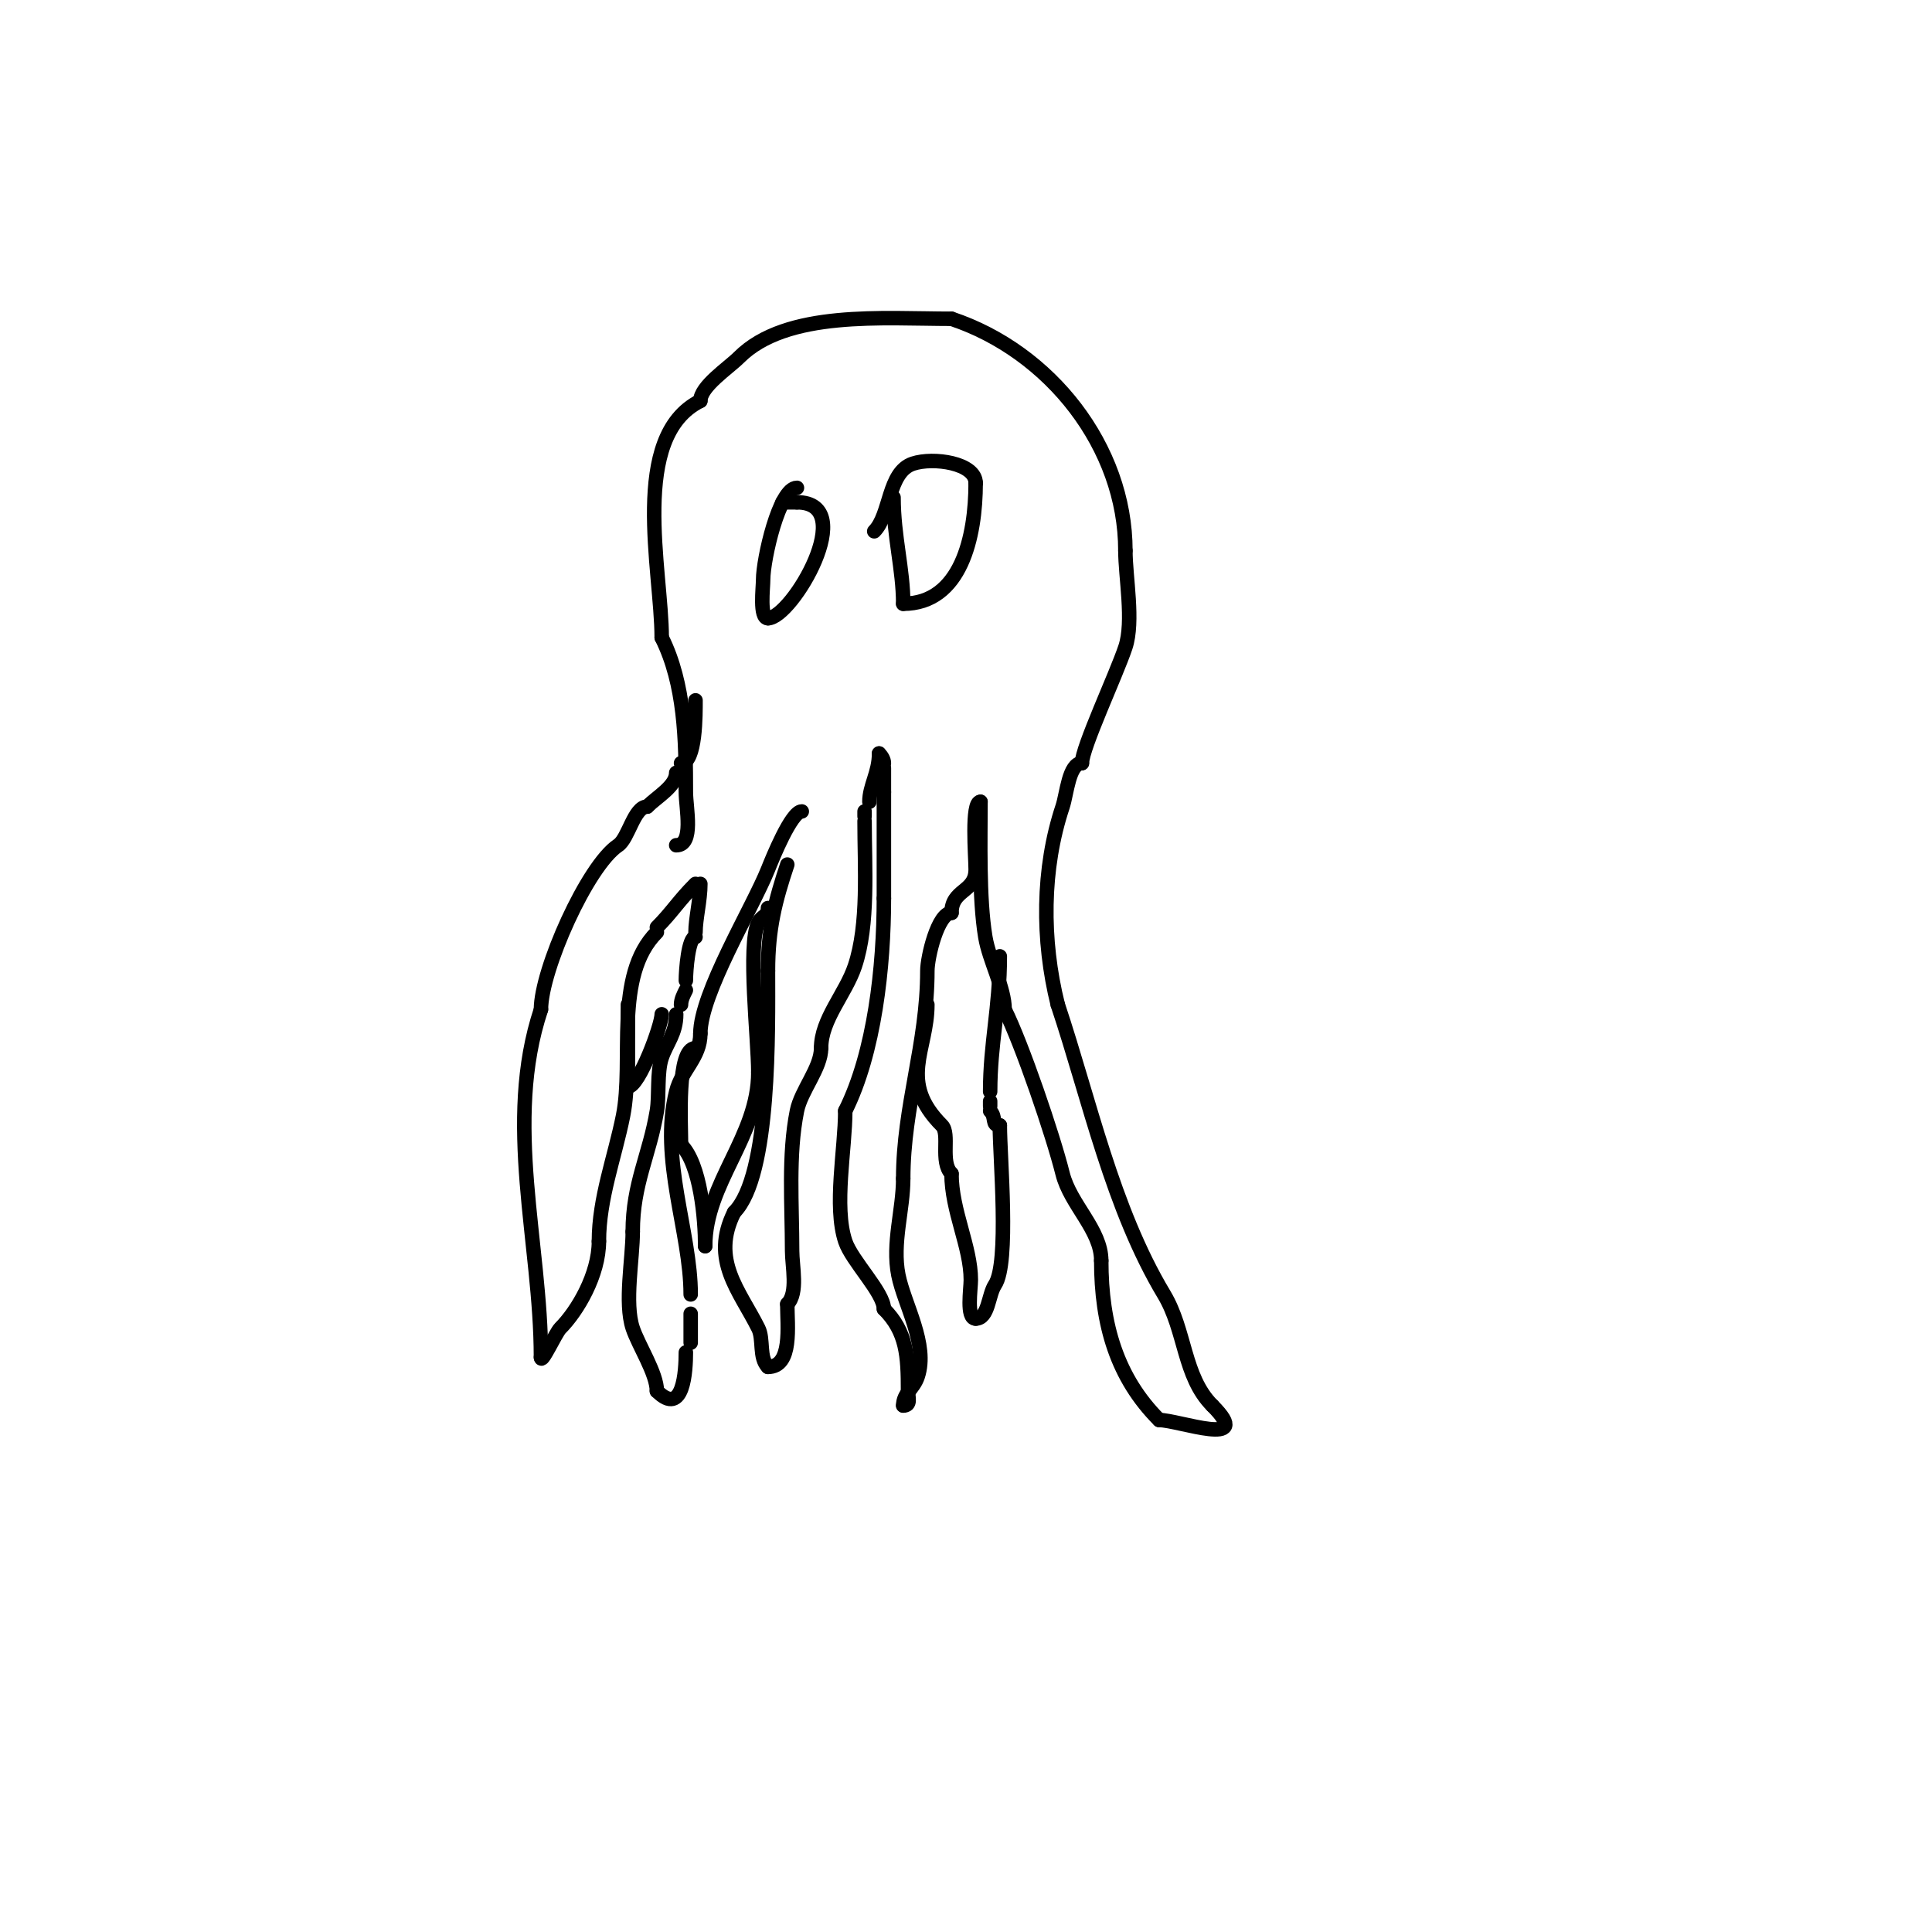 <svg viewBox='0 0 400 400' version='1.1' xmlns='http://www.w3.org/2000/svg' xmlns:xlink='http://www.w3.org/1999/xlink'><g fill='none' stroke='#000000' stroke-width='3' stroke-linecap='round' stroke-linejoin='round'><path d='M140,175c3.749,0 2,-7.668 2,-11c0,-10.687 -0.178,-22.355 -5,-32'/><path d='M137,132c0,-13.847 -6.8,-41.6 8,-49'/><path d='M145,83c0,-3.004 5.816,-6.816 8,-9c9.82,-9.82 29.944,-8 44,-8'/><path d='M197,66c20.424,6.808 36,26.535 36,48'/><path d='M233,114c0,5.447 1.782,14.655 0,20c-1.903,5.708 -9,20.83 -9,24'/><path d='M224,158c-2.705,0 -3.124,6.372 -4,9c-4.277,12.83 -4.336,27.654 -1,41'/><path d='M219,208c6.626,19.878 11.296,42.16 22,60c4.494,7.489 3.999,16.999 10,23'/><path d='M251,291c8.954,8.954 -7.015,3 -11,3'/><path d='M240,294c-8.713,-8.713 -12,-19.736 -12,-33'/><path d='M228,261c0,-6.392 -6.393,-11.571 -8,-18c-2.005,-8.02 -8.405,-26.81 -12,-34'/><path d='M208,209c0,-4.495 -3.184,-10.105 -4,-15c-1.35,-8.098 -1,-20.201 -1,-28'/><path d='M203,166c-1.956,0 -1,11.378 -1,14c0,4.802 -5,4.038 -5,9'/><path d='M197,189c-2.839,0 -5,9.164 -5,12c0,15.123 -5,28.092 -5,43'/><path d='M187,244c0,6.533 -2.326,13.369 -1,20c1.218,6.088 6.225,14.326 4,21c-0.86,2.581 -3,3.454 -3,6'/><path d='M187,291c1.671,0 1,-1.589 1,-3c0,-7.244 -0.271,-12.271 -5,-17'/><path d='M183,271c0,-3.392 -6.641,-9.924 -8,-14c-2.414,-7.241 0,-19.171 0,-27'/><path d='M175,230c6.067,-12.133 8,-29.844 8,-44'/><path d='M183,186c0,-7.333 0,-14.667 0,-22'/><path d='M183,164c0,-1.667 0,-3.333 0,-5'/><path d='M183,158c0,-0.745 -0.473,-1.473 -1,-2'/><path d='M182,156'/><path d='M182,156c0,4.013 -2,6.695 -2,10'/><path d='M179,168l0,1'/><path d='M179,170c0,9.606 0.892,21.324 -2,30c-1.921,5.763 -7,11.045 -7,17'/><path d='M170,217c0,4.146 -4.149,8.747 -5,13c-1.842,9.21 -1,19.399 -1,29c0,3.15 1.287,8.713 -1,11'/><path d='M163,270c0,4.539 1.118,13 -4,13'/><path d='M159,283c-1.908,-1.908 -0.85,-5.7 -2,-8c-3.914,-7.828 -9.933,-14.134 -5,-24'/><path d='M152,251c7.574,-7.574 7,-37.97 7,-50'/><path d='M159,201c0,-8.752 1.526,-14.578 4,-22'/><path d='M166,168c-2.168,0 -6.112,9.78 -7,12c-3.178,7.946 -14,25.689 -14,34'/><path d='M145,214c0,4.959 -3.857,7.427 -5,12c-3.493,13.974 3,29.039 3,42'/><path d='M143,268'/><path d='M143,272c0,2 0,4 0,6'/><path d='M142,280c0,3.797 -0.492,13.508 -6,8'/><path d='M136,288c0,-3.623 -3.822,-9.467 -5,-13c-1.754,-5.263 0,-14.334 0,-20'/><path d='M131,255c0,-9.941 3.464,-15.782 5,-25c0.532,-3.195 -0.022,-7.933 1,-11c1.014,-3.043 3,-5.035 3,-9'/><path d='M141,208c0,-1.054 0.529,-2.057 1,-3'/><path d='M142,203c0,-2.081 0.519,-9 2,-9'/><path d='M144,193c0,-2.797 1,-6.608 1,-10'/><path d='M144,183c-3.539,3.539 -4.863,5.863 -8,9'/><path d='M136,193c-9.035,9.035 -4.692,26.462 -7,38c-1.725,8.626 -5,17.104 -5,26'/><path d='M124,257c0,6.893 -4.429,14.429 -8,18c-0.955,0.955 -4,7.717 -4,6'/><path d='M112,281c0,-23.537 -7.769,-48.693 0,-72'/><path d='M112,209c0,-8.171 9.578,-29.718 16,-34c2.119,-1.413 3.276,-8 6,-8'/><path d='M134,167c2.056,-2.056 6,-4.247 6,-7'/><path d='M141,158c3.094,0 3,-10.267 3,-13'/><path d='M170,113'/><path d='M165,101c-3.673,0 -7,14.779 -7,19c0,1.741 -0.799,8 1,8'/><path d='M159,128c4.935,0 19.064,-24 6,-24'/><path d='M165,104c-1,0 -2,0 -3,0'/><path d='M185,103c0,8.046 2,14.837 2,22'/><path d='M187,125c11.946,0 15,-13.854 15,-25'/><path d='M202,100c0,-4.153 -8.756,-5.415 -13,-4c-5.212,1.737 -4.579,10.579 -8,14'/><path d='M181,110'/><path d='M192,208c0,9.438 -6.121,15.879 3,25c1.756,1.756 -0.428,7.572 2,10'/><path d='M197,243c0,7.685 4,15.116 4,22c0,1.914 -0.972,8 1,8'/><path d='M202,273c2.678,0 2.602,-4.903 4,-7c3.01,-4.515 1,-26.345 1,-33'/><path d='M207,233c-1.828,0 -0.657,-1.657 -2,-3'/><path d='M205,229l0,-1'/><path d='M205,226c0,-10.027 2,-17.265 2,-28'/><path d='M144,217c-3.941,0 -3,15.558 -3,20'/><path d='M141,237c4.069,4.069 5,15.455 5,21'/><path d='M146,258c0,-13.029 11,-22.659 11,-36'/><path d='M157,222c0,-6.792 -2.28,-26.44 0,-31c0.714,-1.427 2,-1.212 2,-3'/><path d='M130,208c0,5.667 0,11.333 0,17'/><path d='M130,225c2.322,0 7,-12.752 7,-15'/></g>
</svg>